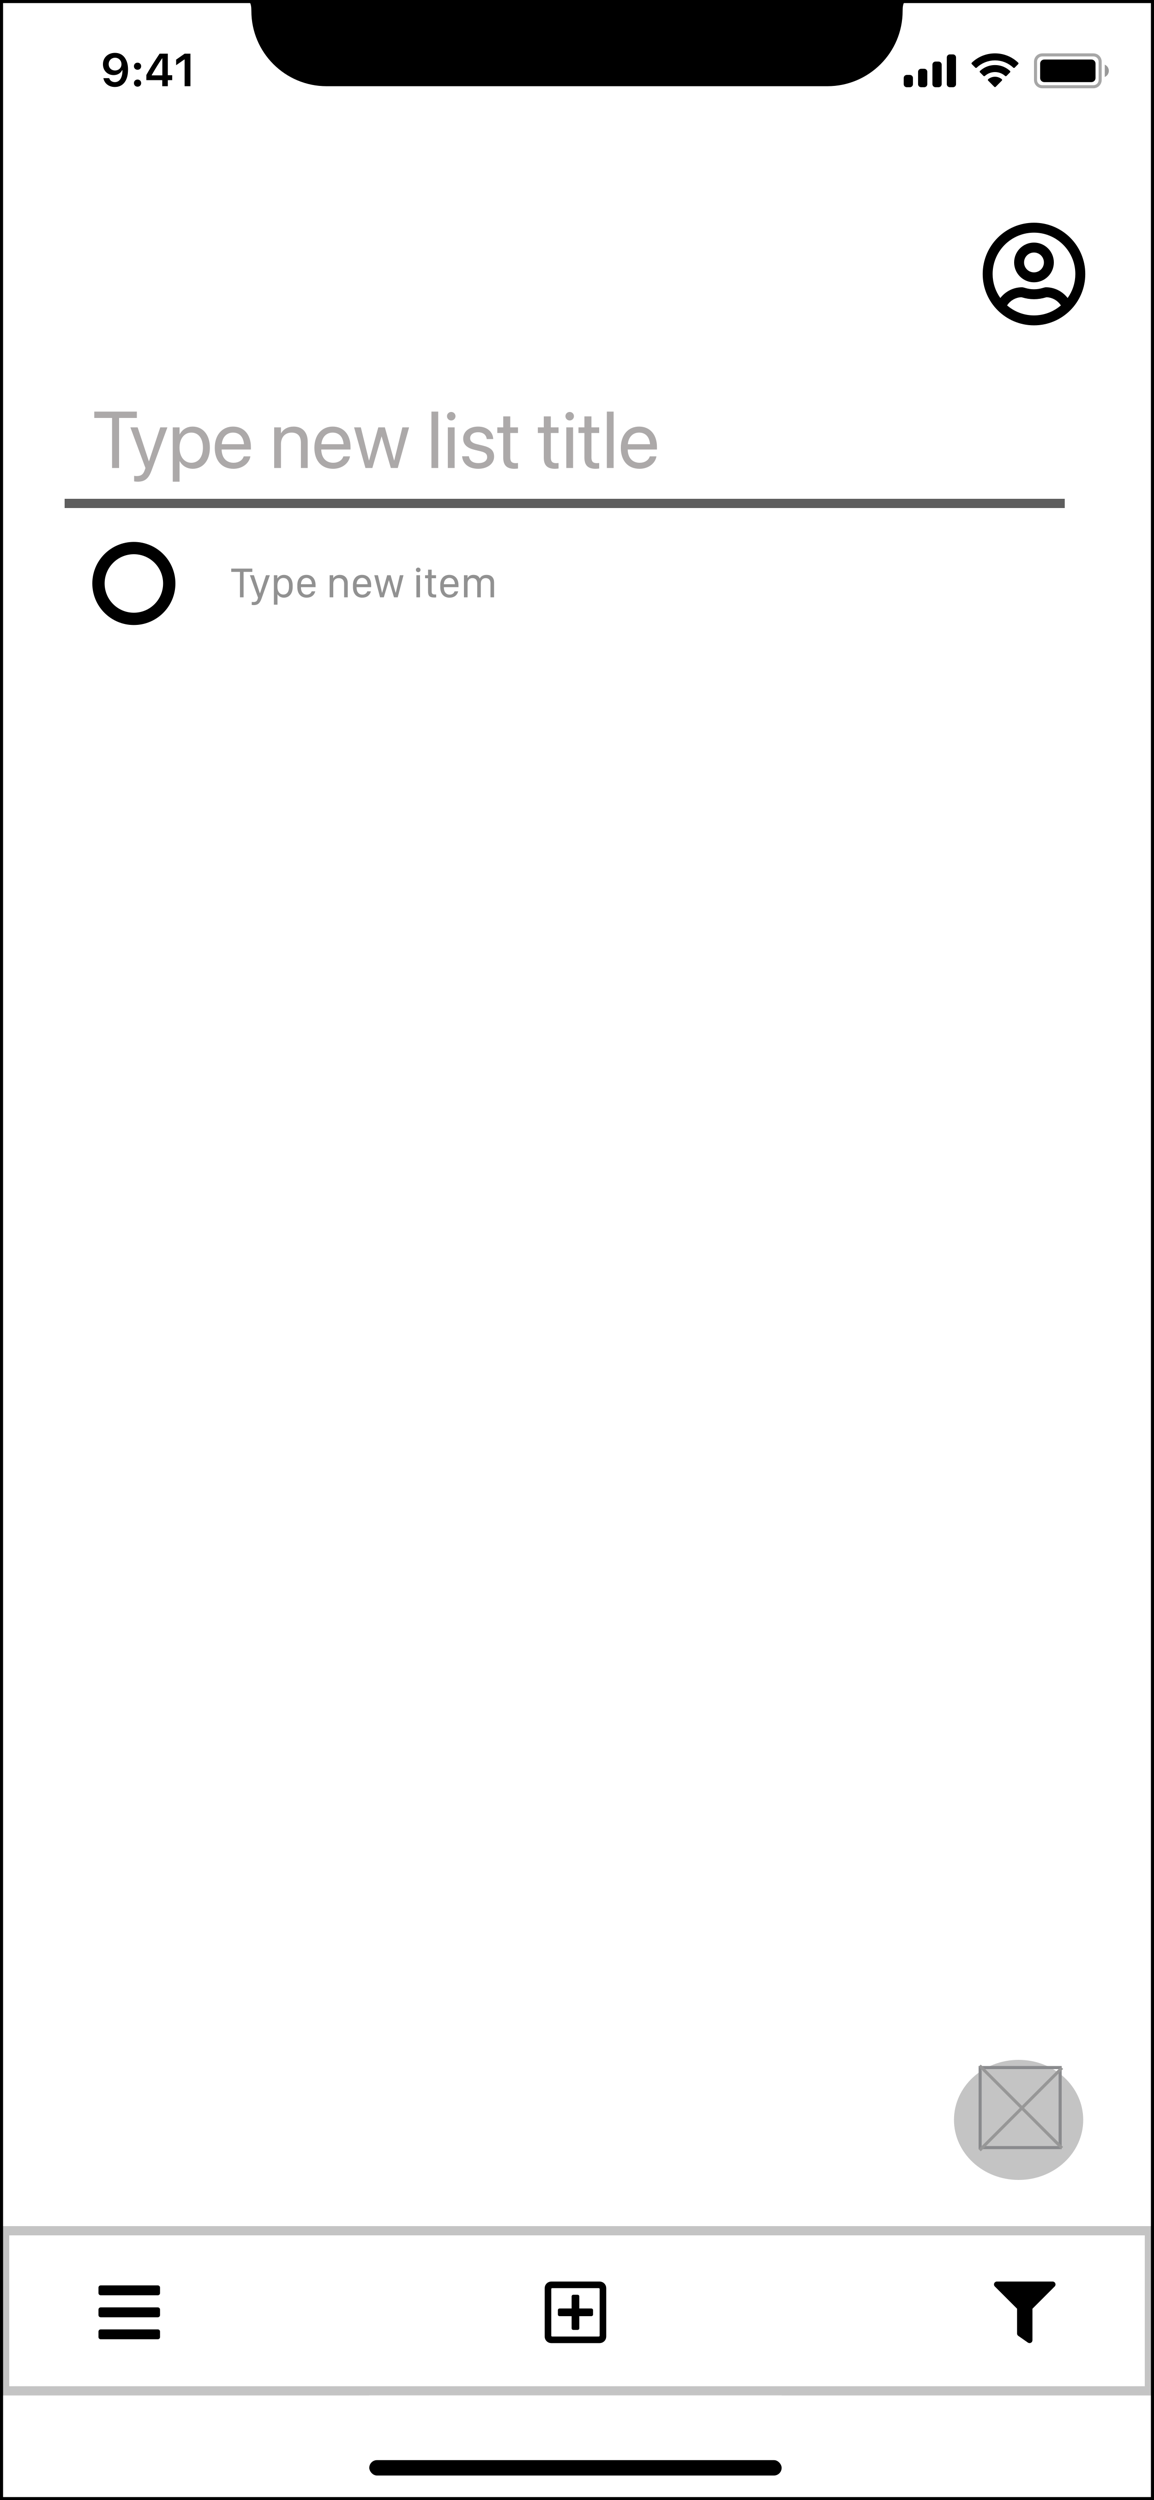 <svg width="375" height="812" viewBox="0 0 375 812" fill="none" xmlns="http://www.w3.org/2000/svg">
<g clip-path="url(#clip0_2_3184)">
<rect width="375" height="812" fill="white"/>
<g clip-path="url(#clip1_2_3184)">
<path d="M78 -2H297C294.894 -1.397 293.418 0.495 293.345 2.684L293.317 3.562C293.317 17.059 282.375 28 268.878 28H106.122C92.625 28 81.683 17.059 81.683 3.562L81.654 2.684C81.582 0.495 80.106 -1.397 78 -2Z" fill="black"/>
<path opacity="0.35" d="M336.5 20C336.5 18.803 337.47 17.833 338.667 17.833H355.333C356.53 17.833 357.5 18.803 357.5 20V26C357.5 27.197 356.53 28.167 355.333 28.167H338.667C337.47 28.167 336.5 27.197 336.5 26V20Z" stroke="black"/>
<path opacity="0.4" d="M359 21V25C359.805 24.661 360.328 23.873 360.328 23C360.328 22.127 359.805 21.339 359 21Z" fill="black"/>
<path d="M338 20.667C338 19.93 338.597 19.333 339.333 19.333H354.667C355.403 19.333 356 19.93 356 20.667V25.333C356 26.07 355.403 26.667 354.667 26.667H339.333C338.597 26.667 338 26.07 338 25.333V20.667Z" fill="black"/>
<path fill-rule="evenodd" clip-rule="evenodd" d="M323.33 19.608C325.546 19.608 327.677 20.459 329.283 21.986C329.404 22.104 329.597 22.103 329.716 21.983L330.872 20.816C330.933 20.756 330.966 20.673 330.966 20.588C330.965 20.502 330.931 20.42 330.87 20.36C326.655 16.321 320.005 16.321 315.79 20.36C315.729 20.42 315.694 20.502 315.693 20.588C315.693 20.673 315.726 20.756 315.787 20.816L316.943 21.983C317.062 22.103 317.255 22.104 317.376 21.986C318.982 20.459 321.114 19.608 323.33 19.608ZM323.33 23.404C324.547 23.404 325.721 23.856 326.624 24.673C326.746 24.789 326.938 24.787 327.057 24.668L328.212 23.501C328.273 23.44 328.307 23.357 328.306 23.27C328.305 23.184 328.269 23.102 328.207 23.042C325.459 20.485 321.203 20.485 318.455 23.042C318.393 23.102 318.357 23.184 318.357 23.27C318.356 23.357 318.39 23.44 318.451 23.501L319.605 24.668C319.724 24.787 319.916 24.789 320.038 24.673C320.94 23.857 322.113 23.404 323.33 23.404ZM325.643 25.957C325.645 26.044 325.611 26.127 325.549 26.188L323.552 28.204C323.493 28.263 323.413 28.296 323.33 28.296C323.247 28.296 323.167 28.263 323.108 28.204L321.111 26.188C321.049 26.127 321.015 26.044 321.017 25.957C321.019 25.871 321.056 25.789 321.12 25.731C322.396 24.652 324.264 24.652 325.54 25.731C325.604 25.789 325.641 25.871 325.643 25.957Z" fill="black"/>
<path fill-rule="evenodd" clip-rule="evenodd" d="M309.667 17.666H308.667C308.114 17.666 307.667 18.114 307.667 18.666V27.333C307.667 27.886 308.114 28.333 308.667 28.333H309.667C310.219 28.333 310.667 27.886 310.667 27.333V18.666C310.667 18.114 310.219 17.666 309.667 17.666ZM304 20H305C305.552 20 306 20.448 306 21V27.333C306 27.886 305.552 28.333 305 28.333H304C303.448 28.333 303 27.886 303 27.333V21C303 20.448 303.448 20 304 20ZM300.333 22.333H299.333C298.781 22.333 298.333 22.781 298.333 23.333V27.333C298.333 27.886 298.781 28.333 299.333 28.333H300.333C300.885 28.333 301.333 27.886 301.333 27.333V23.333C301.333 22.781 300.885 22.333 300.333 22.333ZM295.667 24.333H294.667C294.114 24.333 293.667 24.781 293.667 25.333V27.333C293.667 27.886 294.114 28.333 294.667 28.333H295.667C296.219 28.333 296.667 27.886 296.667 27.333V25.333C296.667 24.781 296.219 24.333 295.667 24.333Z" fill="black"/>
<path d="M37.321 28.256C40.009 28.256 41.605 26.154 41.605 22.595C41.605 21.254 41.349 20.127 40.858 19.255C40.148 17.9 38.925 17.168 37.379 17.168C35.08 17.168 33.454 18.713 33.454 20.881C33.454 22.917 34.919 24.396 36.933 24.396C38.17 24.396 39.174 23.818 39.672 22.814H39.694C39.694 22.814 39.723 22.814 39.73 22.814C39.745 22.814 39.796 22.814 39.796 22.814C39.796 25.231 38.881 26.674 37.335 26.674C36.427 26.674 35.724 26.176 35.482 25.378H33.6C33.915 27.114 35.387 28.256 37.321 28.256ZM37.387 22.895C36.171 22.895 35.307 22.031 35.307 20.822C35.307 19.643 36.215 18.742 37.394 18.742C38.573 18.742 39.481 19.658 39.481 20.852C39.481 22.031 38.595 22.895 37.387 22.895Z" fill="black"/>
<path d="M44.697 28.154C45.392 28.154 45.868 27.656 45.868 26.997C45.868 26.33 45.392 25.839 44.697 25.839C44.008 25.839 43.525 26.33 43.525 26.997C43.525 27.656 44.008 28.154 44.697 28.154ZM44.697 22.661C45.392 22.661 45.868 22.17 45.868 21.511C45.868 20.844 45.392 20.354 44.697 20.354C44.008 20.354 43.525 20.844 43.525 21.511C43.525 22.17 44.008 22.661 44.697 22.661Z" fill="black"/>
<path d="M52.724 28H54.533V26.03H55.962V24.433H54.533V17.431H51.867C50 20.244 48.513 22.595 47.561 24.345V26.03H52.724V28ZM49.311 24.367C50.542 22.199 51.64 20.463 52.651 18.969H52.754V24.477H49.311V24.367Z" fill="black"/>
<path d="M59.99 28H61.88V17.431H59.998L57.236 19.365V21.181L59.866 19.335H59.99V28Z" fill="black"/>
</g>
<path d="M336 78.785C332.438 78.785 329.549 81.675 329.549 85.237C329.549 88.798 332.438 91.688 336 91.688C339.562 91.688 342.452 88.798 342.452 85.237C342.452 81.675 339.562 78.785 336 78.785ZM336 88.462C334.219 88.462 332.774 87.017 332.774 85.237C332.774 83.456 334.219 82.011 336 82.011C337.781 82.011 339.226 83.456 339.226 85.237C339.226 87.017 337.781 88.462 336 88.462ZM336 72.333C326.793 72.333 319.333 79.793 319.333 89C319.333 98.207 326.793 105.667 336 105.667C345.207 105.667 352.667 98.207 352.667 89C352.667 79.793 345.207 72.333 336 72.333ZM336 102.441C332.66 102.441 329.609 101.211 327.257 99.188C328.258 97.642 329.972 96.594 331.934 96.534C333.332 96.964 334.663 97.179 336 97.179C337.338 97.179 338.668 96.97 340.066 96.534C342.028 96.601 343.742 97.642 344.743 99.188C342.391 101.211 339.34 102.441 336 102.441ZM346.934 96.789C345.295 94.679 342.761 93.301 339.871 93.301C339.186 93.301 338.124 93.946 336 93.946C333.883 93.946 332.815 93.301 332.129 93.301C329.246 93.301 326.713 94.679 325.066 96.789C323.493 94.591 322.559 91.903 322.559 89C322.559 81.587 328.588 75.559 336 75.559C343.413 75.559 349.441 81.587 349.441 89C349.441 91.903 348.507 94.591 346.934 96.789Z" fill="black"/>
<rect x="1.5" y="724.5" width="372" height="52" fill="white" stroke="#C4C4C4" stroke-width="3"/>
<rect width="134" height="34" transform="translate(120 778)" fill="white"/>
<rect x="120" y="799" width="134" height="5" rx="2.5" fill="black"/>
<path d="M32.714 745.464H51.286C51.68 745.464 52 745.145 52 744.75V742.964C52 742.57 51.68 742.25 51.286 742.25H32.714C32.32 742.25 32 742.57 32 742.964V744.75C32 745.145 32.32 745.464 32.714 745.464ZM32.714 752.607H51.286C51.68 752.607 52 752.287 52 751.893V750.107C52 749.713 51.68 749.393 51.286 749.393H32.714C32.32 749.393 32 749.713 32 750.107V751.893C32 752.287 32.32 752.607 32.714 752.607ZM32.714 759.75H51.286C51.68 759.75 52 759.43 52 759.036V757.25C52 756.855 51.68 756.536 51.286 756.536H32.714C32.32 756.536 32 756.855 32 757.25V759.036C32 759.43 32.32 759.75 32.714 759.75Z" fill="black"/>
<path d="M192.714 750.286V751.714C192.714 752.009 192.473 752.25 192.179 752.25H188.25V756.179C188.25 756.473 188.009 756.714 187.714 756.714H186.286C185.991 756.714 185.75 756.473 185.75 756.179V752.25H181.821C181.527 752.25 181.286 752.009 181.286 751.714V750.286C181.286 749.991 181.527 749.75 181.821 749.75H185.75V745.821C185.75 745.527 185.991 745.286 186.286 745.286H187.714C188.009 745.286 188.25 745.527 188.25 745.821V749.75H192.179C192.473 749.75 192.714 749.991 192.714 750.286ZM197 743.143V758.857C197 760.04 196.04 761 194.857 761H179.143C177.96 761 177 760.04 177 758.857V743.143C177 741.96 177.96 741 179.143 741H194.857C196.04 741 197 741.96 197 743.143ZM194.857 758.589V743.411C194.857 743.263 194.737 743.143 194.589 743.143H179.411C179.263 743.143 179.143 743.263 179.143 743.411V758.589C179.143 758.737 179.263 758.857 179.411 758.857H194.589C194.737 758.857 194.857 758.737 194.857 758.589Z" fill="black"/>
<path d="M342.062 741H323.939C323.106 741 322.686 742.01 323.276 742.6L330.5 749.826V757.875C330.5 758.181 330.649 758.468 330.9 758.643L334.025 760.83C334.641 761.261 335.5 760.824 335.5 760.062V749.826L342.724 742.6C343.313 742.012 342.896 741 342.062 741Z" fill="black"/>
<g filter="url(#filter0_d_2_3184)">
<ellipse cx="331" cy="684.5" rx="21" ry="19.5" fill="#C4C4C4"/>
</g>
<rect x="318.5" y="671.5" width="26" height="26" stroke="#898A8D"/>
<line x1="318.354" y1="670.896" x2="345.104" y2="697.646" stroke="#979797"/>
<line x1="345.104" y1="671.604" x2="318.354" y2="698.354" stroke="#979797"/>
<circle cx="43.5" cy="189.5" r="11.5" stroke="black" stroke-width="4"/>
<path d="M79.156 194V185.735H81.993V184.669H75.137V185.735H77.974V194H79.156ZM87.688 186.815H86.436L84.488 192.694H84.447L82.506 186.815H81.2L83.846 194.103L83.736 194.492C83.531 195.251 83.142 195.531 82.321 195.531C82.144 195.531 81.918 195.518 81.802 195.504V196.461C82 196.502 82.246 196.522 82.465 196.522C83.675 196.522 84.379 196.058 84.939 194.533L85.124 194.034C85.131 194.027 87.619 187.048 87.688 186.815ZM92.233 194.116C93.922 194.116 95.098 192.838 95.098 190.739V190.076C95.098 187.95 93.901 186.706 92.281 186.706C91.317 186.706 90.579 187.171 90.162 187.848H90.128V186.815H89V196.386H90.176V193.043H90.21C90.613 193.679 91.317 194.116 92.233 194.116ZM92.117 193.091C90.894 193.091 90.155 192.12 90.155 190.65V190.11C90.155 188.682 90.887 187.718 92.083 187.718C93.245 187.718 93.915 188.606 93.915 190.117V190.65C93.915 192.229 93.19 193.091 92.117 193.091ZM99.637 194.116C101.223 194.116 102.173 193.234 102.446 192.045H101.277C101.045 192.715 100.498 193.132 99.664 193.132C98.495 193.132 97.798 192.195 97.798 190.828V190.698H102.542V190.028C102.542 188.053 101.462 186.699 99.582 186.699C97.695 186.699 96.622 188.053 96.622 189.946V190.753C96.622 192.797 97.764 194.116 99.637 194.116ZM97.798 189.748V189.728C97.798 188.593 98.495 187.684 99.589 187.684C100.662 187.684 101.366 188.586 101.366 189.728V189.748H97.798ZM107.122 194H108.298V189.625C108.298 188.641 108.831 187.766 110.068 187.766C111.114 187.766 111.825 188.381 111.825 189.591V194H113.001V189.393C113.001 187.643 111.9 186.699 110.424 186.699C109.255 186.699 108.592 187.308 108.325 187.766H108.291V186.815H107.122V194ZM117.711 194.116C119.297 194.116 120.247 193.234 120.521 192.045H119.352C119.119 192.715 118.572 193.132 117.738 193.132C116.569 193.132 115.872 192.195 115.872 190.828V190.698H120.616V190.028C120.616 188.053 119.536 186.699 117.656 186.699C115.77 186.699 114.696 188.053 114.696 189.946V190.753C114.696 192.797 115.838 194.116 117.711 194.116ZM115.872 189.748V189.728C115.872 188.593 116.569 187.684 117.663 187.684C118.736 187.684 119.44 188.586 119.44 189.728V189.748H115.872ZM131.123 186.815H129.934L128.614 192.496H128.56L126.933 186.815H125.812L124.191 192.496H124.137L122.817 186.815H121.628L123.501 194H124.725L126.358 188.463H126.386L128.026 194H129.243L131.123 186.815ZM135.149 185.086C135.149 185.503 135.484 185.831 135.901 185.831C136.318 185.831 136.66 185.503 136.66 185.086C136.66 184.662 136.318 184.334 135.901 184.334C135.484 184.334 135.149 184.662 135.149 185.086ZM135.313 194H136.489V186.815H135.313V194ZM139.101 186.815H138.13V187.8H139.094V191.99C139.094 193.405 139.442 194.062 141.145 194.062C141.391 194.062 141.637 194.034 141.739 194.014V193.07C141.644 193.084 141.555 193.084 141.438 193.084C140.557 193.084 140.27 192.865 140.27 192.004V187.8H141.691V186.815H140.27V185.024H139.101V186.815ZM146.08 194.116C147.666 194.116 148.616 193.234 148.89 192.045H147.721C147.488 192.715 146.941 193.132 146.107 193.132C144.938 193.132 144.241 192.195 144.241 190.828V190.698H148.985V190.028C148.985 188.053 147.905 186.699 146.025 186.699C144.139 186.699 143.065 188.053 143.065 189.946V190.753C143.065 192.797 144.207 194.116 146.08 194.116ZM144.241 189.748V189.728C144.241 188.593 144.938 187.684 146.032 187.684C147.105 187.684 147.81 188.586 147.81 189.728V189.748H144.241ZM150.763 194H151.938V189.447C151.938 188.36 152.629 187.759 153.511 187.759C154.488 187.759 155.076 188.36 155.076 189.461V194H156.245V189.461C156.245 188.463 156.812 187.759 157.831 187.759C158.856 187.759 159.383 188.436 159.383 189.352V194H160.552V189.112C160.552 187.636 159.656 186.699 158.139 186.699C156.97 186.699 156.211 187.239 155.938 187.854H155.883C155.603 187.15 154.933 186.699 153.812 186.699C152.861 186.699 152.226 187.205 151.993 187.697H151.932V186.815H150.763V194Z" fill="black" fill-opacity="0.43"/>
<path d="M36.411 152H38.696V135.737H44.473V133.681H30.635V135.737H36.411V152ZM44.765 156.443C47.151 156.443 48.307 155.352 49.246 152.825L54.4 138.797H52.077L48.421 149.791H48.37L44.727 138.797H42.365L47.266 152.013L46.999 152.762C46.466 154.26 45.691 154.615 44.295 154.615C44.028 154.615 43.774 154.577 43.584 154.539V156.342C43.863 156.393 44.333 156.443 44.765 156.443ZM56.14 156.443H58.349V149.791H58.399C59.225 151.314 60.761 152.254 62.627 152.254C65.94 152.254 68.2 149.575 68.2 145.411V145.398C68.2 141.234 65.966 138.543 62.589 138.543C60.697 138.543 59.225 139.495 58.399 141.031H58.349V138.797H56.14V156.443ZM62.157 150.299C59.935 150.299 58.336 148.356 58.336 145.411V145.398C58.336 142.44 59.923 140.498 62.157 140.498C64.493 140.498 65.94 142.364 65.94 145.398V145.411C65.94 148.42 64.493 150.299 62.157 150.299ZM75.868 152.254C78.75 152.254 80.908 150.527 81.34 148.344L81.365 148.217H79.194L79.156 148.331C78.775 149.461 77.595 150.299 75.919 150.299C73.57 150.299 72.072 148.712 72.022 145.995H81.53V145.183C81.53 141.222 79.334 138.543 75.728 138.543C72.123 138.543 69.787 141.349 69.787 145.437V145.449C69.787 149.601 72.072 152.254 75.868 152.254ZM75.716 140.498C77.645 140.498 79.067 141.704 79.283 144.269H72.06C72.301 141.806 73.799 140.498 75.716 140.498ZM89.097 152H91.306V144.23C91.306 141.983 92.664 140.498 94.746 140.498C96.777 140.498 97.78 141.679 97.78 143.824V152H99.989V143.431C99.989 140.422 98.314 138.543 95.419 138.543C93.413 138.543 92.067 139.444 91.356 140.676H91.306V138.797H89.097V152ZM108.241 152.254C111.123 152.254 113.281 150.527 113.713 148.344L113.738 148.217H111.567L111.529 148.331C111.148 149.461 109.968 150.299 108.292 150.299C105.943 150.299 104.445 148.712 104.395 145.995H113.903V145.183C113.903 141.222 111.707 138.543 108.102 138.543C104.496 138.543 102.16 141.349 102.16 145.437V145.449C102.16 149.601 104.445 152.254 108.241 152.254ZM108.089 140.498C110.019 140.498 111.44 141.704 111.656 144.269H104.433C104.674 141.806 106.172 140.498 108.089 140.498ZM118.753 152H121L123.971 141.78H124.021L127.005 152H129.252L132.934 138.797H130.75L128.109 149.537H128.059L125.062 138.797H122.93L119.946 149.537H119.896L117.255 138.797H115.059L118.753 152ZM140.195 152H142.404V133.681H140.195V152ZM146.632 136.562C147.406 136.562 148.016 135.94 148.016 135.179C148.016 134.404 147.406 133.795 146.632 133.795C145.87 133.795 145.248 134.404 145.248 135.179C145.248 135.94 145.87 136.562 146.632 136.562ZM145.527 152H147.736V138.797H145.527V152ZM155.43 152.254C158.375 152.254 160.559 150.629 160.559 148.318V148.306C160.559 146.427 159.594 145.373 156.928 144.726L154.833 144.218C153.373 143.862 152.776 143.24 152.776 142.339V142.326C152.776 141.158 153.767 140.384 155.366 140.384C157.004 140.384 157.981 141.234 158.159 142.517L158.172 142.605H160.279L160.267 142.44C160.102 140.231 158.261 138.543 155.366 138.543C152.51 138.543 150.517 140.155 150.517 142.428V142.44C150.517 144.345 151.723 145.5 154.211 146.097L156.306 146.604C157.804 146.973 158.299 147.506 158.299 148.458V148.471C158.299 149.664 157.232 150.413 155.442 150.413C153.64 150.413 152.662 149.639 152.396 148.318L152.37 148.191H150.161L150.174 148.306C150.44 150.667 152.319 152.254 155.43 152.254ZM167.147 152.254C167.579 152.254 168.049 152.203 168.328 152.165V150.375C168.138 150.388 167.884 150.426 167.617 150.426C166.437 150.426 165.814 150.032 165.814 148.623V140.625H168.328V138.797H165.814V135.229H163.529V138.797H161.6V140.625H163.529V148.636C163.529 151.162 164.723 152.254 167.147 152.254ZM180.325 152.254C180.757 152.254 181.227 152.203 181.506 152.165V150.375C181.315 150.388 181.062 150.426 180.795 150.426C179.614 150.426 178.992 150.032 178.992 148.623V140.625H181.506V138.797H178.992V135.229H176.707V138.797H174.777V140.625H176.707V148.636C176.707 151.162 177.9 152.254 180.325 152.254ZM185.124 136.562C185.898 136.562 186.508 135.94 186.508 135.179C186.508 134.404 185.898 133.795 185.124 133.795C184.362 133.795 183.74 134.404 183.74 135.179C183.74 135.94 184.362 136.562 185.124 136.562ZM184.02 152H186.229V138.797H184.02V152ZM193.528 152.254C193.96 152.254 194.43 152.203 194.709 152.165V150.375C194.519 150.388 194.265 150.426 193.998 150.426C192.817 150.426 192.195 150.032 192.195 148.623V140.625H194.709V138.797H192.195V135.229H189.91V138.797H187.98V140.625H189.91V148.636C189.91 151.162 191.104 152.254 193.528 152.254ZM197.197 152H199.406V133.681H197.197V152ZM207.823 152.254C210.705 152.254 212.863 150.527 213.295 148.344L213.32 148.217H211.149L211.111 148.331C210.73 149.461 209.55 150.299 207.874 150.299C205.525 150.299 204.027 148.712 203.977 145.995H213.485V145.183C213.485 141.222 211.289 138.543 207.684 138.543C204.078 138.543 201.742 141.349 201.742 145.437V145.449C201.742 149.601 204.027 152.254 207.823 152.254ZM207.671 140.498C209.601 140.498 211.022 141.704 211.238 144.269H204.015C204.256 141.806 205.754 140.498 207.671 140.498Z" fill="#423D3D" fill-opacity="0.44"/>
<line x1="21" y1="163.5" x2="346" y2="163.5" stroke="black" stroke-opacity="0.63" stroke-width="3"/>
</g>
<rect x="0.5" y="0.5" width="374" height="811" stroke="black"/>
<defs>
<filter id="filter0_d_2_3184" x="306" y="665" width="50" height="47" filterUnits="userSpaceOnUse" color-interpolation-filters="sRGB">
<feFlood flood-opacity="0" result="BackgroundImageFix"/>
<feColorMatrix in="SourceAlpha" type="matrix" values="0 0 0 0 0 0 0 0 0 0 0 0 0 0 0 0 0 0 127 0" result="hardAlpha"/>
<feOffset dy="4"/>
<feGaussianBlur stdDeviation="2"/>
<feColorMatrix type="matrix" values="0 0 0 0 0 0 0 0 0 0 0 0 0 0 0 0 0 0 0.25 0"/>
<feBlend mode="normal" in2="BackgroundImageFix" result="effect1_dropShadow_2_3184"/>
<feBlend mode="normal" in="SourceGraphic" in2="effect1_dropShadow_2_3184" result="shape"/>
</filter>
<clipPath id="clip0_2_3184">
<rect width="375" height="812" fill="white"/>
</clipPath>
<clipPath id="clip1_2_3184">
<rect width="375" height="44" fill="white"/>
</clipPath>
</defs>
</svg>
